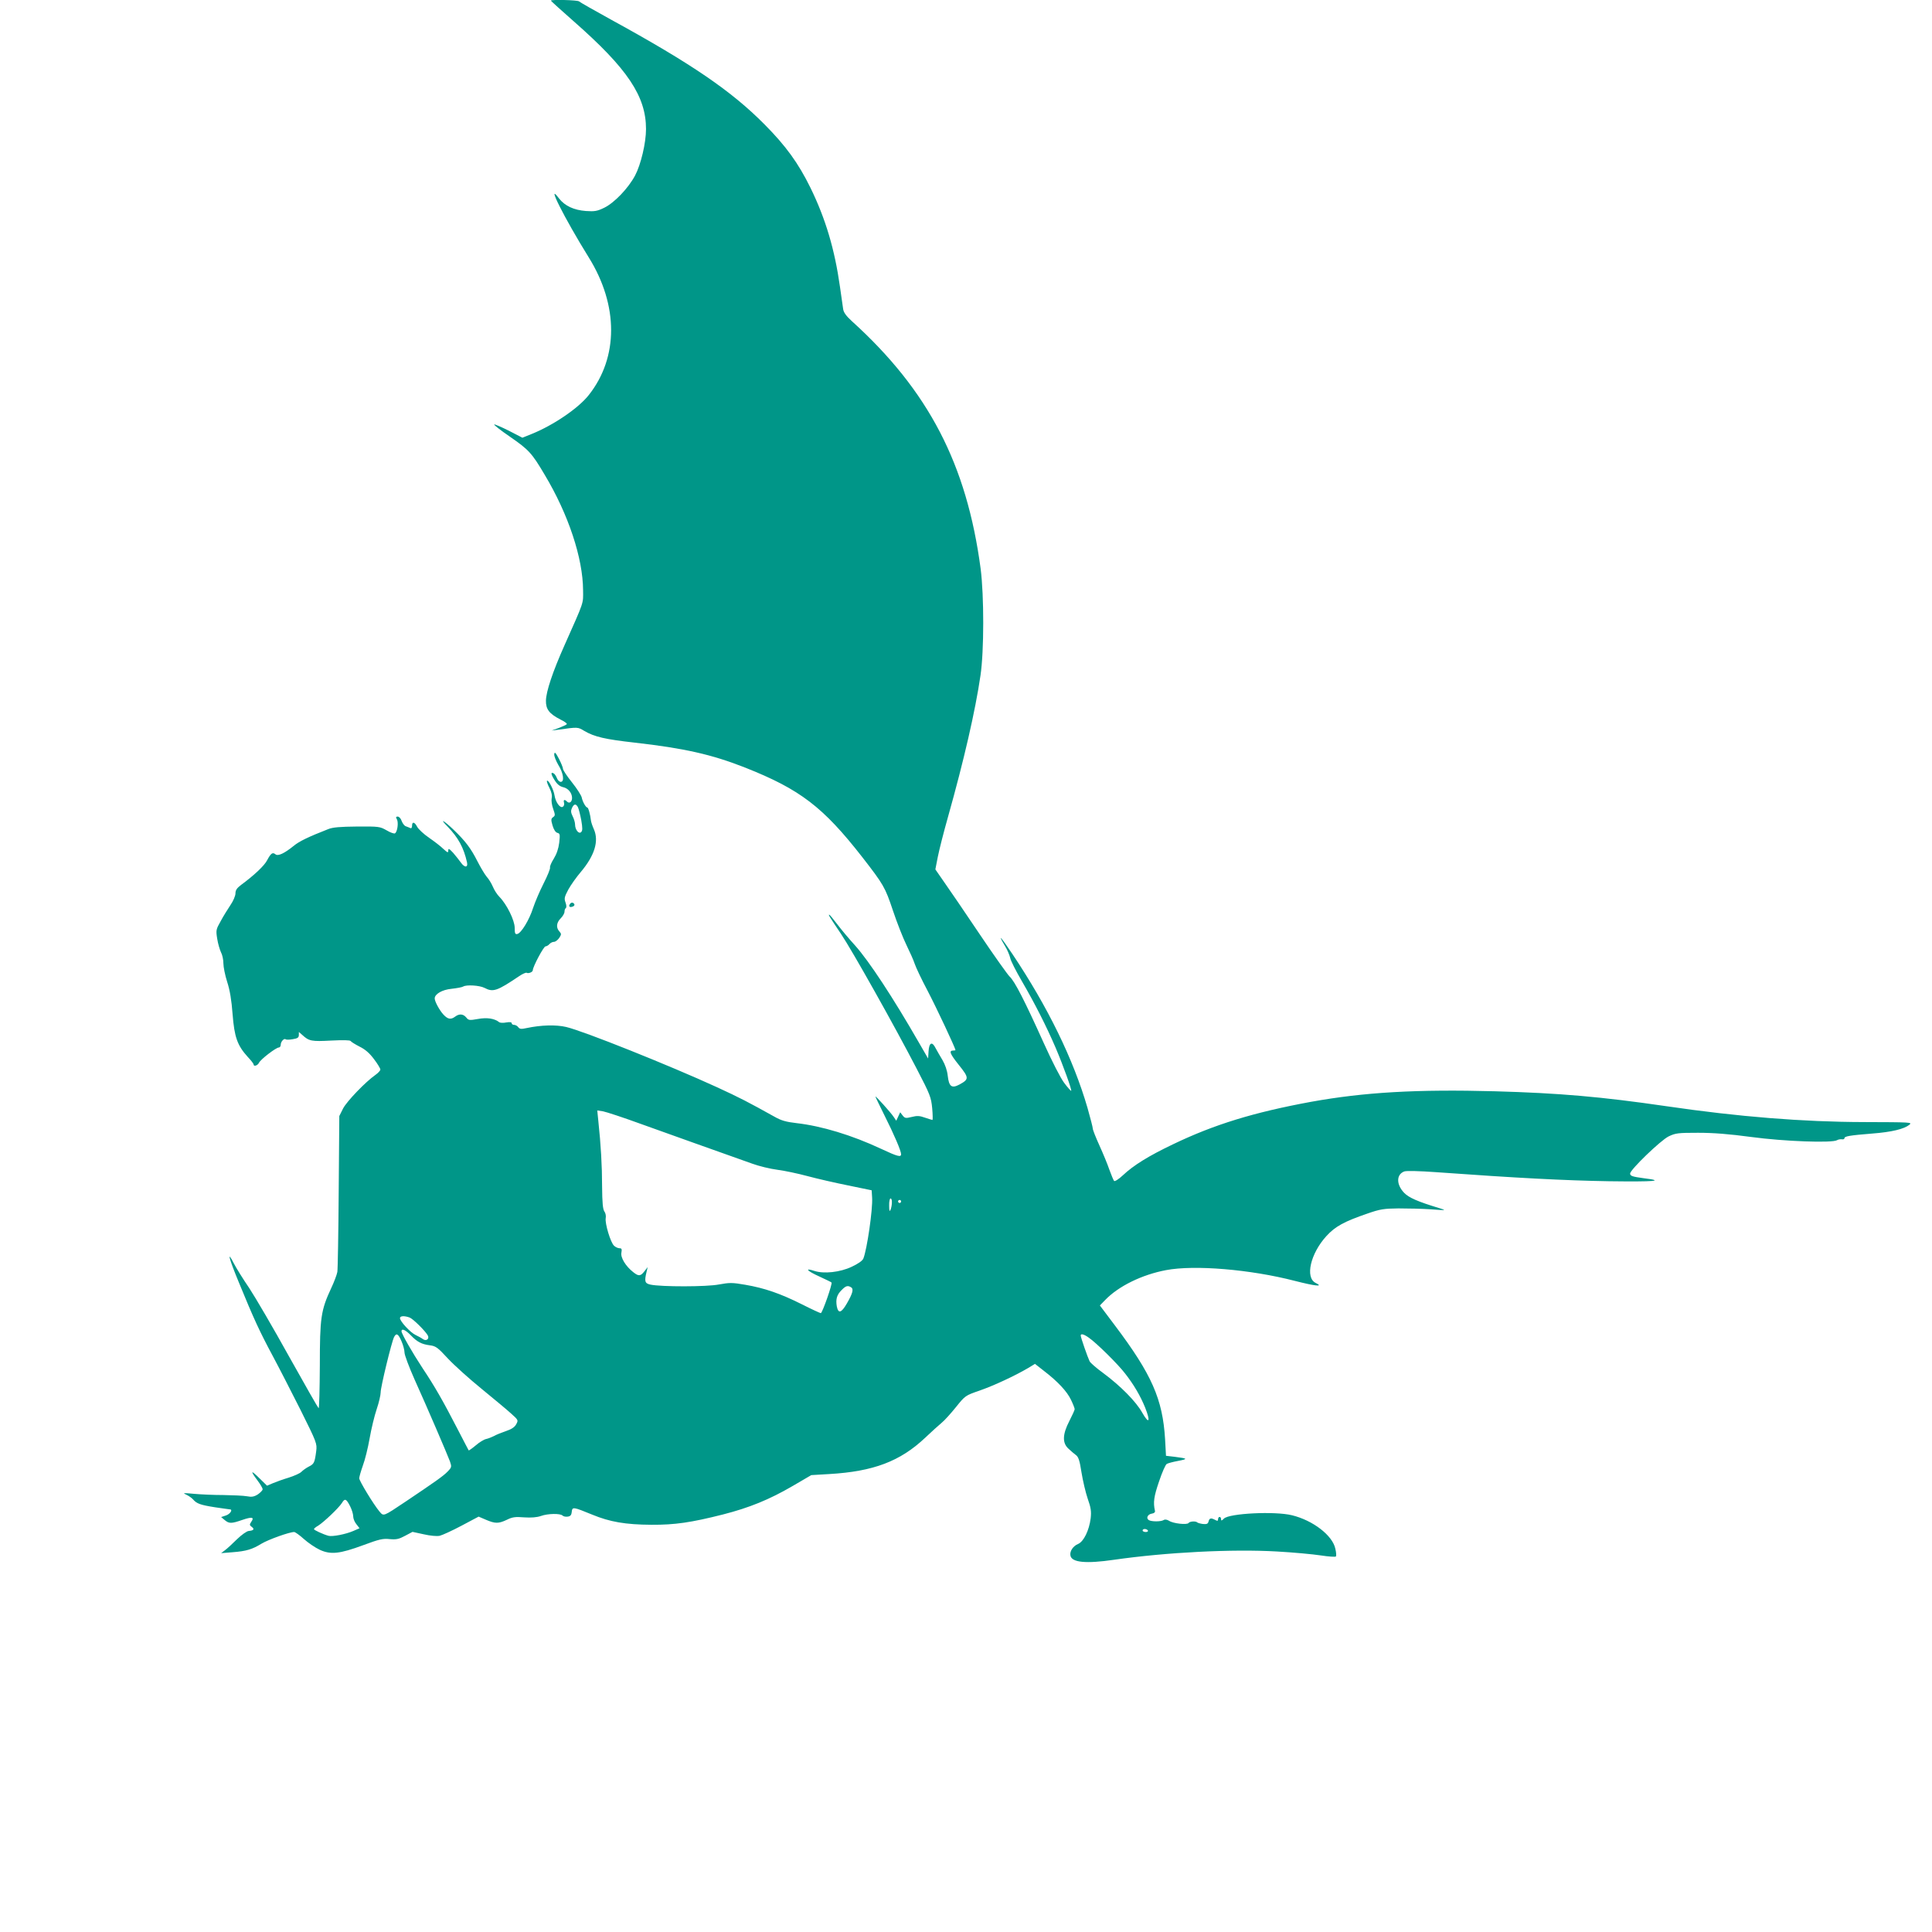 <?xml version="1.0" standalone="no"?>
<!DOCTYPE svg PUBLIC "-//W3C//DTD SVG 20010904//EN"
 "http://www.w3.org/TR/2001/REC-SVG-20010904/DTD/svg10.dtd">
<svg version="1.0" xmlns="http://www.w3.org/2000/svg"
 width="1280pt" height="1280pt" viewBox="0 0 1280 1280"
 preserveAspectRatio="xMidYMid meet">
<g transform="translate(0,1280) scale(0.1,-0.1)"
fill="#009688" stroke="none">
<path d="M3650 12796 c0 -3 69 -65 153 -139 355 -312 477 -495 477 -712 0 -92
-34 -235 -72 -307 -45 -85 -137 -181 -204 -214 -47 -23 -64 -26 -122 -22 -80
6 -140 34 -178 83 -90 119 35 -130 197 -391 197 -317 197 -662 0 -911 -67 -86
-234 -200 -378 -258 l-62 -25 -91 47 c-50 25 -93 43 -96 41 -3 -3 44 -40 104
-81 126 -87 146 -109 231 -253 157 -262 253 -552 254 -764 1 -93 9 -68 -123
-365 -79 -177 -122 -307 -123 -367 -1 -57 22 -87 96 -125 27 -13 46 -27 42
-31 -3 -4 -27 -15 -53 -25 l-47 -17 40 5 c136 19 132 19 177 -8 67 -39 137
-55 332 -77 327 -37 511 -78 734 -166 363 -144 515 -260 775 -593 142 -183
151 -199 203 -354 26 -78 66 -180 89 -227 23 -47 48 -103 55 -125 7 -22 45
-103 86 -180 60 -115 184 -379 184 -392 0 -2 -6 -3 -14 -3 -31 0 -23 -21 36
-95 69 -86 69 -95 5 -130 -52 -28 -70 -14 -78 58 -4 36 -17 73 -35 104 -16 26
-36 62 -45 78 -23 47 -43 39 -47 -19 l-3 -49 -63 109 c-169 294 -328 536 -420
639 -40 44 -94 108 -120 143 -26 34 -49 62 -52 62 -7 0 -3 -7 77 -126 76 -113
357 -614 502 -894 90 -173 96 -190 103 -262 4 -43 4 -78 2 -78 -3 0 -25 7 -49
15 -36 13 -53 14 -88 5 -41 -10 -46 -9 -61 10 l-16 21 -13 -28 -13 -28 -17 25
c-18 28 -121 142 -121 135 0 -3 27 -58 59 -123 64 -127 111 -237 111 -259 0
-21 -22 -16 -133 36 -192 90 -393 151 -560 170 -69 8 -101 17 -145 42 -174 97
-232 127 -382 196 -314 144 -886 373 -999 399 -68 16 -166 13 -261 -7 -36 -8
-47 -7 -56 5 -6 9 -19 16 -28 16 -9 0 -16 5 -16 11 0 7 -12 9 -36 5 -19 -4
-41 -3 -47 2 -32 25 -81 32 -141 21 -56 -10 -62 -9 -77 10 -20 24 -46 26 -73
6 -29 -22 -49 -18 -78 13 -26 28 -58 87 -58 107 0 29 49 58 112 64 35 4 69 10
77 15 21 13 108 8 141 -9 57 -30 83 -21 230 78 22 15 45 25 49 22 12 -7 41 5
41 17 0 23 72 158 84 158 7 0 19 7 26 15 7 8 20 15 30 15 10 0 25 12 35 26 15
23 15 27 1 43 -23 25 -20 58 9 87 14 14 25 33 25 44 0 10 4 21 9 24 5 4 4 19
-2 36 -10 27 -8 37 18 86 17 31 54 83 83 117 91 108 121 204 87 282 -10 22
-19 49 -20 60 -4 37 -17 85 -24 85 -10 0 -32 40 -37 67 -3 13 -31 58 -64 99
-33 41 -60 82 -60 90 0 8 -12 38 -27 67 -22 41 -28 48 -31 31 -2 -12 11 -44
27 -72 34 -54 42 -112 16 -112 -9 0 -20 11 -25 24 -5 13 -14 27 -20 31 -23 14
-21 -4 4 -43 17 -28 35 -42 56 -47 34 -7 60 -38 60 -72 0 -26 -18 -39 -33 -24
-17 17 -26 13 -20 -8 3 -10 -1 -22 -8 -26 -18 -12 -48 30 -55 75 -6 40 -41
106 -50 97 -3 -3 4 -24 16 -47 14 -27 19 -51 15 -69 -3 -15 1 -46 10 -70 14
-40 14 -45 -1 -55 -14 -11 -14 -18 -3 -56 8 -27 20 -45 32 -48 17 -4 18 -11
12 -65 -5 -40 -17 -75 -36 -106 -16 -25 -27 -51 -25 -58 3 -7 -16 -54 -42
-105 -26 -51 -57 -124 -70 -163 -25 -79 -79 -168 -105 -173 -14 -3 -17 4 -17
41 0 49 -52 155 -101 205 -15 15 -34 44 -43 66 -9 21 -27 52 -42 68 -14 17
-41 63 -61 102 -43 85 -78 132 -158 209 -66 63 -97 79 -39 20 70 -73 106 -138
128 -236 8 -36 -16 -37 -41 -1 -10 14 -33 43 -50 63 -27 29 -33 32 -33 17 0
-18 -4 -16 -33 10 -17 17 -60 50 -95 74 -35 24 -70 57 -78 72 -17 33 -34 37
-34 7 0 -13 -5 -19 -12 -15 -7 3 -21 9 -30 12 -9 3 -21 19 -27 35 -5 16 -17
29 -26 29 -12 0 -14 -4 -5 -19 11 -21 3 -82 -13 -92 -5 -4 -31 5 -56 20 -44
25 -51 26 -196 25 -111 -1 -161 -5 -190 -17 -133 -52 -193 -81 -229 -111 -62
-50 -104 -70 -121 -56 -19 16 -31 6 -55 -39 -18 -36 -86 -100 -173 -164 -28
-21 -37 -35 -37 -56 0 -16 -15 -51 -33 -77 -18 -27 -48 -75 -65 -107 -31 -55
-32 -60 -23 -116 5 -33 17 -73 25 -90 9 -16 16 -49 16 -73 0 -24 11 -79 25
-123 18 -55 29 -121 36 -215 12 -151 31 -206 101 -283 21 -22 38 -44 38 -49 0
-16 27 -8 36 11 11 23 113 101 131 101 7 0 13 8 13 19 0 20 23 45 33 35 3 -3
24 -3 46 1 33 5 41 11 41 28 l0 20 23 -20 c44 -41 62 -44 191 -37 80 4 125 3
129 -3 4 -6 30 -22 59 -37 37 -18 66 -43 95 -82 24 -31 43 -63 43 -70 0 -7
-15 -23 -32 -35 -66 -46 -190 -175 -215 -223 l-25 -50 -4 -500 c-2 -276 -6
-515 -9 -533 -3 -17 -21 -66 -41 -108 -68 -146 -75 -196 -75 -512 -1 -156 -4
-283 -8 -283 -3 1 -91 155 -196 343 -104 188 -223 391 -263 452 -41 60 -87
134 -103 165 -48 94 -32 31 35 -130 97 -237 137 -323 220 -478 42 -78 126
-242 187 -363 108 -217 110 -223 104 -273 -10 -76 -14 -85 -48 -102 -18 -9
-40 -25 -50 -35 -9 -10 -47 -27 -85 -39 -37 -11 -84 -28 -105 -37 l-38 -16
-49 48 c-58 58 -64 53 -15 -12 19 -25 35 -52 35 -60 0 -7 -15 -22 -32 -34 -26
-16 -41 -18 -73 -12 -22 4 -92 7 -155 8 -63 0 -151 4 -195 8 -73 7 -77 6 -50
-6 17 -8 36 -22 44 -31 24 -28 49 -37 145 -52 50 -7 94 -14 99 -14 21 0 3 -30
-25 -40 l-33 -11 24 -20 c29 -24 44 -24 116 1 64 22 82 19 60 -12 -13 -19 -12
-23 3 -34 20 -15 13 -24 -20 -27 -13 -1 -47 -25 -78 -55 -30 -30 -66 -63 -80
-73 l-25 -19 75 6 c92 7 131 19 193 57 45 27 184 77 216 77 7 0 36 -21 65 -47
28 -25 75 -57 105 -71 72 -33 131 -27 288 31 105 39 130 45 175 40 44 -4 61 0
102 22 l49 26 74 -16 c43 -10 87 -14 106 -10 17 4 83 34 145 67 l113 60 49
-21 c61 -26 83 -26 138 0 36 18 56 21 115 16 47 -3 84 0 110 9 47 17 129 18
144 3 6 -6 21 -9 34 -7 18 2 25 10 27 32 4 34 9 33 136 -19 116 -48 220 -66
391 -67 157 -1 264 15 474 68 176 45 308 99 461 188 l125 73 119 7 c292 17
470 84 636 241 41 39 90 83 108 98 19 15 61 62 95 104 62 77 62 77 157 110 95
33 234 98 321 149 l46 28 60 -47 c90 -69 153 -136 179 -192 13 -27 24 -55 24
-61 0 -6 -16 -41 -35 -78 -46 -89 -48 -146 -6 -184 16 -15 38 -34 49 -42 17
-12 25 -36 37 -114 9 -55 27 -133 41 -174 22 -62 25 -86 20 -131 -10 -80 -46
-154 -83 -170 -34 -14 -57 -49 -51 -77 8 -46 103 -55 288 -28 348 50 787 72
1080 55 107 -6 238 -18 290 -26 52 -8 97 -11 101 -7 3 4 2 27 -4 51 -18 88
-148 188 -287 222 -113 28 -416 13 -451 -22 -15 -15 -19 -16 -19 -4 0 8 -4 15
-10 15 -5 0 -10 -7 -10 -15 0 -12 -4 -13 -19 -5 -28 15 -38 13 -44 -10 -4 -16
-12 -19 -36 -17 -17 2 -34 7 -38 10 -10 11 -51 8 -58 -3 -9 -14 -102 -4 -129
14 -15 9 -28 11 -37 5 -18 -11 -80 -11 -98 0 -20 13 -7 39 21 43 14 2 22 9 20
18 -13 56 -7 96 27 195 20 60 43 112 51 116 8 5 42 14 75 20 67 13 65 16 -20
27 l-60 7 -6 110 c-16 265 -88 429 -332 753 l-100 133 34 35 c89 93 245 169
404 199 188 36 559 5 853 -71 137 -35 194 -41 139 -14 -72 35 -35 195 71 311
58 64 120 97 272 149 83 29 109 33 205 34 61 0 157 -2 215 -6 104 -8 105 -7
55 8 -142 43 -201 69 -232 101 -53 55 -53 122 1 142 13 5 102 3 211 -5 540
-39 851 -55 1145 -60 305 -4 375 2 230 20 -75 10 -90 15 -90 31 0 25 202 220
255 246 46 22 62 24 195 24 103 0 205 -8 354 -28 214 -29 535 -41 567 -21 8 5
22 7 32 6 9 -2 17 1 17 7 0 13 35 19 185 31 129 10 210 30 245 58 21 17 9 17
-302 18 -402 1 -830 35 -1307 105 -433 63 -709 87 -1136 99 -517 14 -866 -6
-1220 -70 -380 -70 -640 -150 -911 -280 -162 -77 -264 -140 -335 -207 -28 -26
-53 -42 -58 -37 -4 5 -18 38 -31 74 -12 36 -42 108 -66 161 -24 53 -44 103
-44 112 0 8 -16 70 -35 137 -94 323 -263 669 -498 1020 -78 116 -101 141 -49
53 16 -26 31 -62 35 -80 3 -18 39 -88 78 -155 86 -148 162 -298 223 -440 51
-120 108 -279 103 -285 -2 -2 -23 21 -46 52 -24 31 -82 145 -137 267 -124 275
-191 407 -225 438 -14 14 -104 140 -198 280 -94 140 -199 294 -233 342 l-61
88 16 82 c9 46 39 164 67 263 107 380 182 707 216 940 24 162 24 528 1 707
-92 692 -345 1180 -854 1641 -37 34 -54 57 -57 80 -3 18 -12 84 -21 147 -35
248 -95 450 -195 655 -81 165 -164 279 -305 421 -220 222 -484 402 -1015 693
-113 62 -209 117 -214 122 -10 9 -186 13 -186 5z m179 -5344 c5 -10 15 -49 22
-86 9 -52 9 -70 -1 -79 -15 -15 -40 16 -40 50 0 13 -7 38 -16 55 -12 24 -13
36 -5 54 13 29 27 31 40 6z m416 -2098 c184 -66 486 -174 740 -264 44 -16 118
-34 165 -40 47 -6 137 -25 200 -42 63 -17 185 -45 270 -62 l155 -32 3 -49 c5
-77 -34 -344 -58 -403 -6 -15 -35 -35 -78 -55 -76 -36 -184 -48 -247 -27 -67
22 -49 0 31 -36 43 -20 81 -38 83 -41 8 -6 -61 -203 -71 -203 -4 0 -61 26
-126 59 -142 71 -246 107 -374 129 -86 15 -104 15 -175 2 -81 -16 -382 -16
-453 -1 -38 8 -42 21 -26 86 l7 30 -21 -27 c-26 -34 -39 -35 -75 -6 -50 39
-85 97 -78 129 4 23 2 29 -12 29 -10 0 -27 7 -37 17 -23 21 -61 148 -55 182 3
15 -1 35 -9 45 -10 15 -14 56 -15 165 0 137 -8 276 -25 435 l-7 69 39 -6 c21
-4 134 -41 249 -83z m1664 -521 c0 -16 -4 -37 -9 -48 -6 -15 -9 -8 -9 28 -1
26 4 47 9 47 6 0 10 -12 9 -27z m61 7 c0 -5 -4 -10 -10 -10 -5 0 -10 5 -10 10
0 6 5 10 10 10 6 0 10 -4 10 -10z m-331 -569 c18 -11 10 -41 -29 -108 -36 -62
-56 -68 -66 -18 -8 47 0 77 32 108 28 29 41 32 63 18z m-2925 -200 c23 -9 101
-86 120 -118 13 -23 -10 -41 -32 -25 -9 7 -31 19 -48 27 -35 16 -104 91 -104
112 0 15 28 17 64 4z m7 -117 c42 -44 72 -60 127 -67 39 -5 52 -14 119 -87 42
-45 142 -135 222 -200 80 -66 169 -139 196 -164 49 -44 50 -45 35 -72 -10 -19
-31 -33 -67 -45 -29 -10 -65 -24 -80 -33 -16 -8 -39 -17 -53 -20 -14 -3 -45
-22 -68 -42 -24 -20 -45 -35 -47 -33 -1 2 -35 66 -74 142 -94 182 -150 281
-231 402 -69 105 -140 229 -140 245 0 21 27 9 61 -26z m-61 -40 c11 -25 20
-59 20 -75 0 -16 30 -96 66 -177 85 -188 217 -496 235 -544 12 -36 12 -39 -15
-67 -27 -29 -89 -72 -281 -201 -148 -99 -143 -97 -171 -64 -40 48 -134 203
-134 220 0 9 11 47 24 84 14 37 34 118 45 181 11 63 32 150 47 194 15 44 26
94 26 110 -1 32 73 337 89 367 15 29 28 21 49 -28z m4553 24 c50 -34 195 -177
242 -239 57 -73 101 -148 132 -225 37 -93 26 -113 -19 -34 -41 74 -144 178
-260 264 -43 31 -83 66 -89 77 -12 24 -59 158 -59 171 0 14 21 9 53 -14z
m-4893 -1118 c11 -22 20 -51 20 -66 0 -14 9 -38 21 -52 l21 -27 -41 -18 c-51
-22 -138 -39 -165 -32 -36 10 -96 38 -96 44 0 4 12 14 28 23 38 24 136 117
157 150 20 33 29 29 55 -22z m5285 -160 c3 -5 -3 -10 -14 -10 -12 0 -21 5 -21
10 0 6 6 10 14 10 8 0 18 -4 21 -10z"/>
<path d="M3775 6809 c-10 -15 1 -23 20 -15 9 3 13 10 10 16 -8 13 -22 13 -30
-1z"/>
</g>
</svg>
